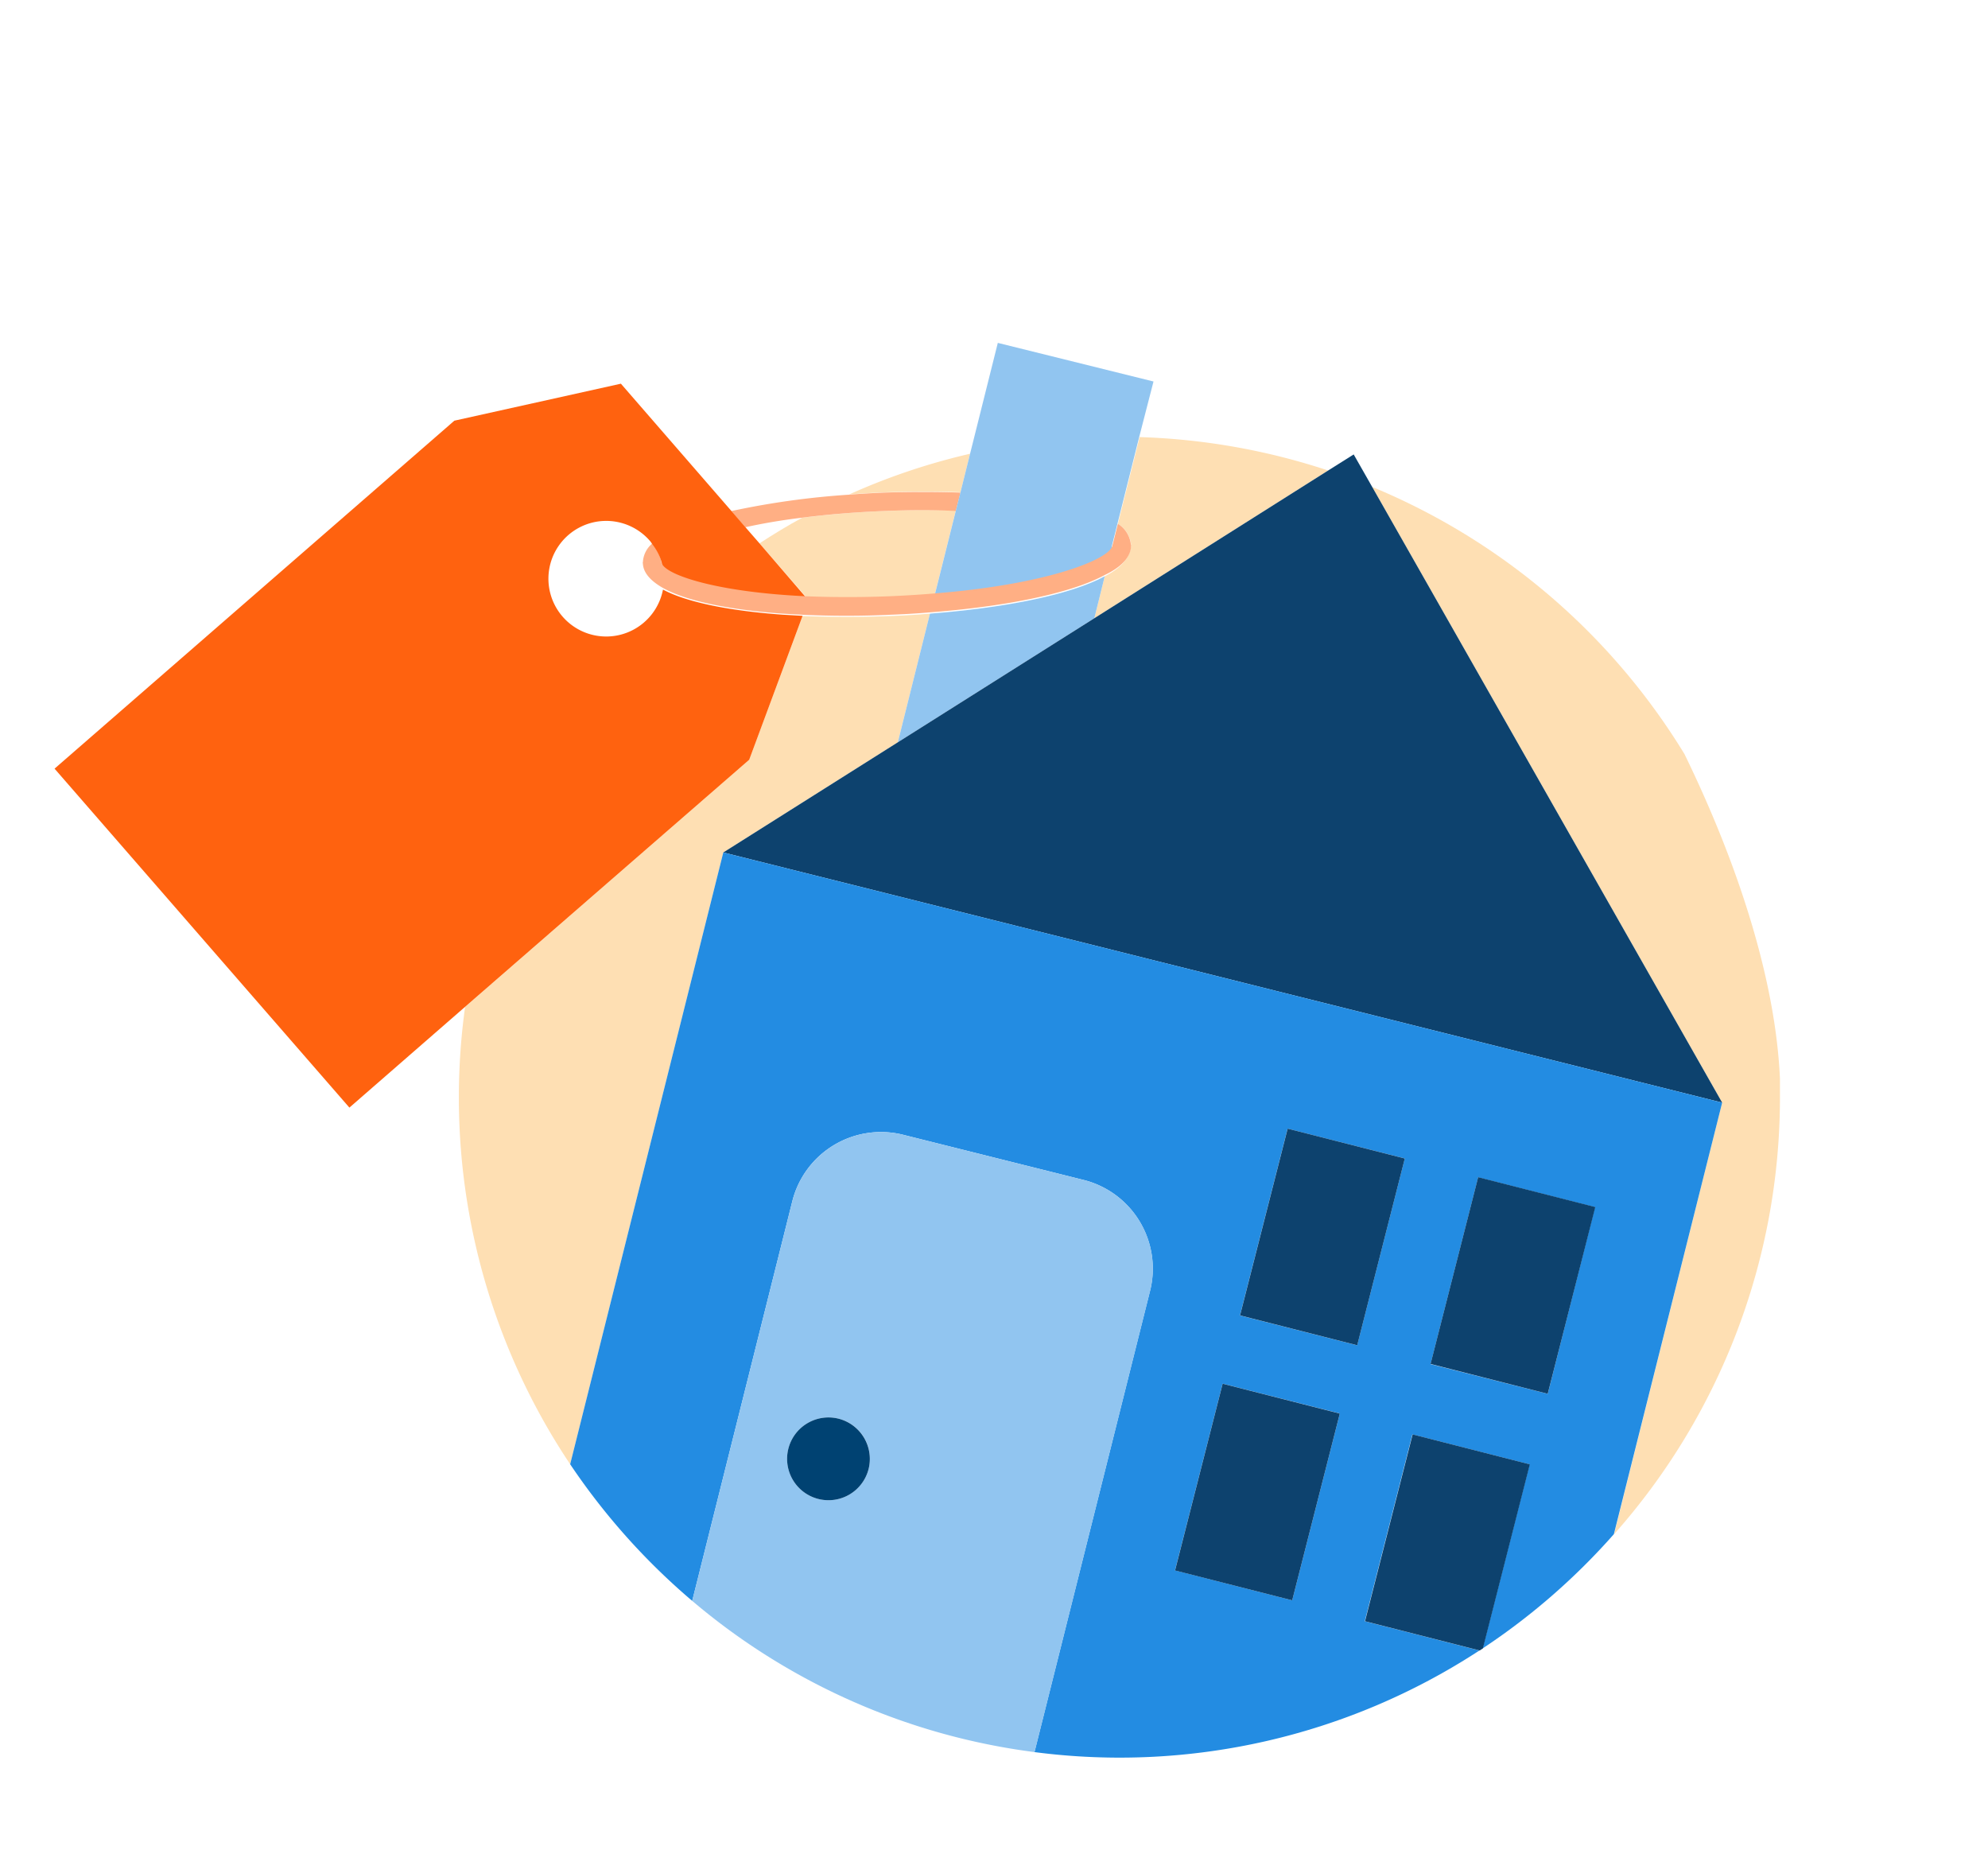 <svg xmlns="http://www.w3.org/2000/svg" viewBox="0 0 172 160"><defs><style>.cls-1{fill:none;}.cls-2{fill:#fedfb3;}.cls-3{fill:#ffaf84;}.cls-4{fill:#ff620f;}.cls-5{fill:#91c5f0;}.cls-6{fill:#0d426e;}.cls-7{fill:#238ce2;}.cls-8{fill:#004272;}</style></defs><g id="Se_vad_bostaden_är_vär" data-name="Se vad bostaden är vär"><path class="cls-1" d="M56.25,46.76A5.05,5.05,0,1,0,57.36,51c-1.07-.61-1.71-1.33-1.74-2.19A2.26,2.26,0,0,1,56.45,47C56.38,47,56.33,46.85,56.25,46.76Z"/><path class="cls-1" d="M57.22,48.7a.46.46,0,0,0,.12.27c0-.13-.05-.25-.09-.38A.45.45,0,0,0,57.22,48.7Z"/><path class="cls-1" d="M64.48,45.59,65.71,47c1.2-.78,2.43-1.53,3.7-2.22C67.57,45,65.92,45.29,64.48,45.59Z"/><path class="cls-1" d="M153.93,93.33c0,.56,0,1.12,0,1.68C154,94.46,154,93.9,153.93,93.33Z"/><path class="cls-1" d="M30.23,95.81,4.72,66.49l34.59-30.1,14.41-3.17,9.55,11a69.89,69.89,0,0,1,10.2-1.42,56.43,56.43,0,0,1,10.46-3.52l2.4-9.59L99.8,33l-1.2,4.77a57.43,57.43,0,0,1,16.31,2.89l2.21-1.39,1.6,2.81a57.28,57.28,0,0,1,26.95,23.12C131.8,36.72,103.33,7.86,82.08,16.62-55.9,73.5,11.52,78.41,28.51,97.26,30.16,99.08,39.7,92,39.7,94.79a57.4,57.4,0,0,1,.54-7.69Z"/><path class="cls-2" d="M97.86,47.12l-.8,0,.8,0c0,1-.82,2-2.28,2.73l-.9,3.63L114.91,40.7A57.43,57.43,0,0,0,98.6,37.81l-1.88,7.5A2.41,2.41,0,0,1,97.86,47.12Z"/><path class="cls-2" d="M62.58,73.74l15.1-9.53,2.78-11.13q-1.75.15-3.51.21c-2.51.1-5.07.09-7.51,0L64.82,65.72,40.24,87.1a57.08,57.08,0,0,0,9.09,39.56Z"/><path class="cls-2" d="M118.72,42.12,149,95.38l-9.35,37.33A56.89,56.89,0,0,0,154,95c0-.56,0-1.12,0-1.68-.36-8.25-3.42-18.15-8.26-28.09A57.28,57.28,0,0,0,118.72,42.12Z"/><path class="cls-2" d="M83.1,42.58l.83-3.33a56.43,56.43,0,0,0-10.46,3.52q1.53-.12,3.06-.18C78.72,42.51,80.94,42.51,83.1,42.58Z"/><path class="cls-2" d="M76.59,44.2c-2.66.1-5,.31-7.18.58-1.27.69-2.5,1.44-3.7,2.22l4.06,4.67c2.13.1,4.49.12,7.11,0,1.41-.06,2.74-.14,4-.25l1.82-7.27C80.84,44.11,78.81,44.11,76.59,44.2Z"/><path class="cls-2" d="M96.2,47.4a.61.61,0,0,0,.06-.21h0Z"/><path class="cls-3" d="M56.45,47a2.26,2.26,0,0,0-.83,1.72l1.6-.06a.45.45,0,0,1,0-.11A4.87,4.87,0,0,0,56.45,47Z"/><path class="cls-3" d="M69.41,44.78c2.13-.27,4.52-.48,7.18-.58,2.22-.09,4.25-.09,6.11,0l.4-1.59c-2.16-.07-4.38-.07-6.57,0q-1.53.06-3.06.18a69.89,69.89,0,0,0-10.2,1.42l1.21,1.4C65.92,45.29,67.57,45,69.41,44.78Z"/><path class="cls-3" d="M96.72,45.31l-.47,1.87h0l.8,0,.8,0A2.41,2.41,0,0,0,96.72,45.31Z"/><path class="cls-4" d="M57.36,51a5,5,0,1,1-1.11-4.19c.08.09.13.19.2.28a4.87,4.87,0,0,1,.8,1.55c0,.13.06.25.09.38.72,1,5,2.36,12.43,2.7L65.71,47l-1.23-1.41-1.21-1.4-9.55-11L39.31,36.39,4.72,66.49,30.23,95.81l10-8.71L64.82,65.72l4.62-12.45-1.76-.1C63.28,52.85,59.47,52.13,57.36,51Z"/><path class="cls-5" d="M95.58,49.85c-3.1,1.68-9,2.76-15.12,3.23L77.68,64.21l17-10.73Z"/><path class="cls-5" d="M82.7,44.17l-1.82,7.27c9.45-.79,14.75-2.85,15.32-4l0-.22.47-1.87,1.88-7.5L99.8,33,86.33,29.66l-2.4,9.59-.83,3.33Z"/><polygon class="cls-6" points="118.72 42.12 117.12 39.31 114.91 40.7 94.68 53.48 77.68 64.21 62.58 73.74 149 95.38 118.72 42.12"/><path class="cls-7" d="M62.58,73.74,49.33,126.66a57.7,57.7,0,0,0,10.56,11.82l8.66-34.57a7.91,7.91,0,0,1,9.59-5.75l15.62,3.91a7.91,7.91,0,0,1,5.74,9.59l-10,39.9A56.91,56.91,0,0,0,128,142.77l-9.92-2.53,4.12-16.16,10.14,2.59-4.06,15.92a57.23,57.23,0,0,0,11.35-9.88L149,95.38Zm49.22,64.69-10.14-2.59,4.12-16.15,10.14,2.58Zm5.62-22.06-10.14-2.58,4.12-16.16,10.14,2.58Zm16.49,4.2L123.77,118l4.12-16.16L138,104.42Z"/><path class="cls-5" d="M93.76,102.07,78.14,98.16a7.91,7.91,0,0,0-9.59,5.75l-8.66,34.57a57,57,0,0,0,29.62,13.08l10-39.9A7.91,7.91,0,0,0,93.76,102.07Zm-18.61,25a3.58,3.58,0,1,1-2.6-4.35A3.57,3.57,0,0,1,75.15,127.07Z"/><path class="cls-8" d="M72.55,122.72a3.58,3.58,0,1,0,2.6,4.35A3.59,3.59,0,0,0,72.55,122.72Z"/><path class="cls-3" d="M97.86,47.12l-.8,0-.8,0h0a.61.61,0,0,1-.06.21c-.57,1.19-5.87,3.25-15.32,4-1.26.11-2.59.19-4,.25-2.62.1-5,.08-7.11,0-7.4-.34-11.71-1.7-12.43-2.7a.46.46,0,0,1-.12-.27l-1.6.06c0,.86.67,1.58,1.74,2.19,2.11,1.18,5.92,1.9,10.32,2.22l1.76.1c2.44.11,5,.12,7.51,0q1.76-.06,3.51-.21c6.14-.47,12-1.55,15.12-3.23C97,49.07,97.9,48.16,97.86,47.12Z"/><rect class="cls-6" x="106.08" y="101.77" width="16.67" height="10.46" transform="translate(-17.53 191.44) rotate(-75.7)"/><rect class="cls-6" x="100.45" y="123.83" width="16.67" height="10.46" transform="translate(-43.14 202.6) rotate(-75.7)"/><rect class="cls-6" x="122.57" y="105.97" width="16.67" height="10.46" transform="translate(-9.19 210.58) rotate(-75.7)"/><path class="cls-6" d="M122.22,124.08l-4.12,16.16,9.92,2.53.28-.18,4.06-15.92Z"/></g></svg>